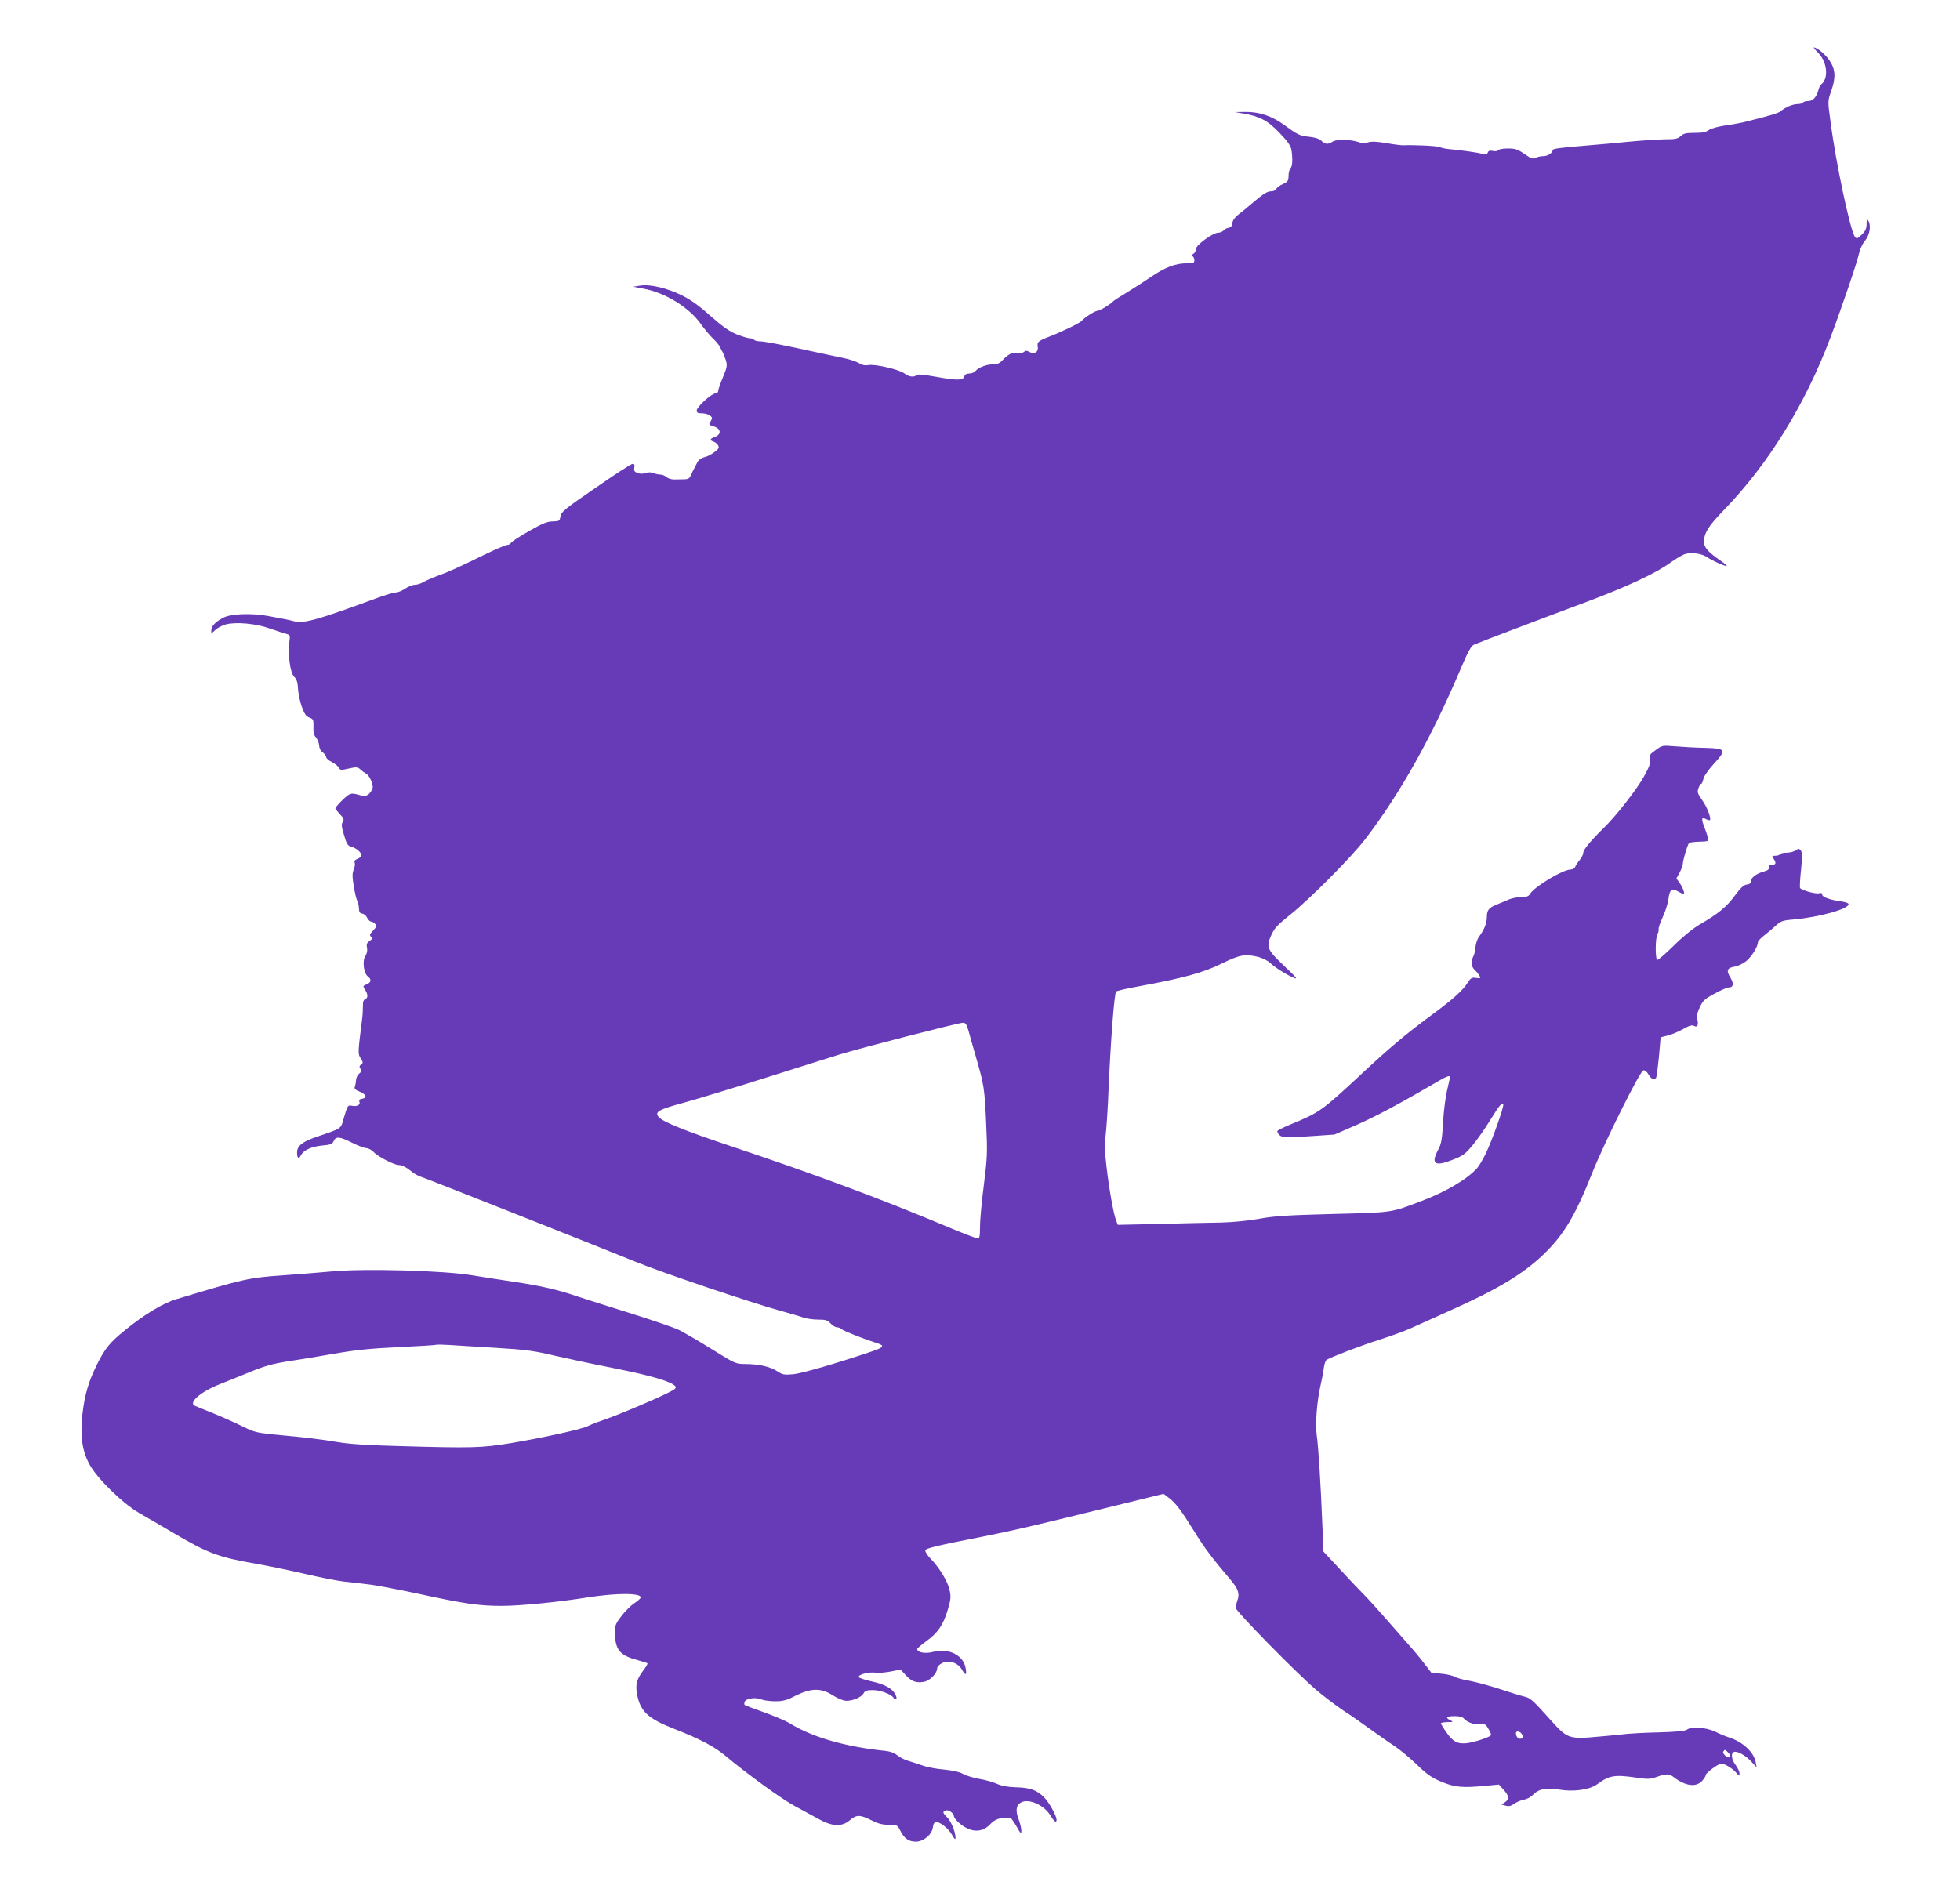 <?xml version="1.0" standalone="no"?>
<!DOCTYPE svg PUBLIC "-//W3C//DTD SVG 20010904//EN"
 "http://www.w3.org/TR/2001/REC-SVG-20010904/DTD/svg10.dtd">
<svg version="1.0" xmlns="http://www.w3.org/2000/svg"
 width="1280pt" height="1227pt" viewBox="0 0 1280 1227"
 preserveAspectRatio="xMidYMid meet">
<g transform="translate(0,1227) scale(0.1,-0.1)"
fill="#673ab7" stroke="none">
<path d="M11873 11926 c59 -59 71 -166 22 -206 -7 -6 -16 -22 -19 -36 -12 -47
-36 -74 -67 -74 -15 0 -31 -4 -34 -10 -3 -5 -20 -10 -36 -10 -31 0 -81 -21
-111 -47 -14 -12 -63 -27 -243 -72 -22 -5 -76 -15 -120 -21 -46 -7 -91 -19
-106 -30 -19 -14 -43 -18 -93 -18 -55 0 -71 -4 -90 -21 -19 -18 -35 -21 -107
-21 -46 -1 -151 -8 -234 -16 -82 -8 -202 -19 -265 -24 -173 -14 -230 -21 -230
-30 0 -19 -33 -40 -61 -40 -17 0 -40 -5 -51 -11 -17 -9 -29 -5 -72 25 -45 31
-61 36 -109 36 -31 0 -59 -5 -63 -11 -3 -6 -19 -9 -34 -5 -20 4 -30 1 -34 -11
-5 -11 -13 -13 -34 -8 -35 9 -142 24 -209 30 -29 2 -61 9 -71 14 -15 8 -169
15 -237 12 -11 -1 -60 5 -110 14 -65 11 -99 12 -121 5 -22 -8 -40 -7 -60 1
-48 18 -145 21 -171 4 -30 -20 -49 -19 -73 5 -13 13 -40 22 -77 26 -68 8 -74
11 -164 76 -83 61 -165 88 -257 87 l-67 -1 52 -9 c109 -18 163 -47 239 -127
54 -56 73 -84 78 -111 9 -58 7 -106 -6 -120 -7 -7 -13 -29 -13 -49 0 -33 -4
-39 -38 -55 -21 -9 -40 -24 -43 -32 -4 -9 -19 -15 -35 -15 -22 0 -49 -17 -103
-62 -40 -35 -89 -75 -109 -90 -23 -18 -37 -38 -39 -55 -2 -20 -9 -29 -25 -31
-12 -2 -27 -10 -33 -18 -7 -8 -22 -14 -34 -14 -35 0 -146 -81 -146 -107 0 -12
-7 -26 -16 -31 -11 -6 -13 -11 -5 -16 6 -4 11 -16 11 -27 0 -16 -7 -19 -52
-19 -73 -1 -139 -26 -233 -90 -44 -30 -116 -76 -160 -103 -43 -26 -82 -51 -85
-55 -12 -16 -87 -62 -102 -62 -16 0 -86 -44 -103 -65 -11 -15 -128 -71 -215
-105 -70 -27 -78 -35 -73 -63 7 -35 -21 -54 -52 -37 -20 10 -27 11 -40 0 -8
-7 -25 -10 -40 -6 -30 8 -60 -7 -97 -46 -19 -21 -35 -28 -62 -28 -43 0 -95
-20 -115 -43 -7 -10 -26 -17 -41 -17 -19 0 -29 -6 -33 -20 -7 -26 -49 -26
-192 0 -73 13 -112 17 -119 10 -16 -16 -51 -12 -79 10 -32 26 -192 63 -235 55
-23 -4 -42 0 -65 14 -18 11 -66 26 -107 34 -41 8 -169 36 -285 61 -115 25
-226 46 -247 46 -20 0 -40 5 -43 10 -3 6 -16 10 -27 10 -12 0 -51 12 -87 26
-49 20 -90 49 -171 120 -73 66 -129 106 -186 134 -96 48 -209 75 -274 64 l-45
-7 69 -13 c142 -27 294 -121 371 -228 24 -34 60 -77 80 -96 20 -19 41 -44 46
-55 5 -11 13 -27 18 -35 5 -8 14 -32 21 -53 10 -34 9 -44 -19 -112 -17 -40
-31 -81 -31 -89 0 -9 -8 -16 -18 -16 -25 0 -122 -88 -122 -111 0 -15 7 -19 33
-19 18 0 42 -6 53 -14 17 -13 17 -18 6 -36 -15 -25 -16 -24 23 -37 43 -14 47
-50 6 -66 -36 -13 -39 -23 -11 -32 11 -3 24 -15 30 -25 8 -14 3 -23 -24 -43
-18 -14 -48 -30 -67 -34 -23 -6 -39 -19 -48 -39 -8 -16 -18 -36 -23 -44 -4 -8
-12 -25 -18 -38 -7 -17 -18 -23 -42 -23 -18 0 -48 -1 -66 -1 -18 0 -40 7 -50
16 -10 9 -28 16 -40 16 -11 0 -32 4 -46 10 -17 6 -35 6 -51 0 -16 -6 -34 -6
-51 0 -21 8 -25 15 -22 35 4 18 1 25 -11 25 -9 0 -117 -70 -241 -156 -202
-139 -226 -158 -230 -187 -5 -30 -7 -32 -50 -33 -36 0 -67 -13 -155 -63 -60
-34 -114 -69 -118 -77 -4 -8 -16 -14 -27 -14 -10 0 -94 -37 -187 -83 -92 -46
-204 -97 -248 -112 -44 -16 -93 -37 -110 -47 -16 -10 -42 -18 -56 -18 -14 0
-43 -11 -63 -25 -20 -14 -48 -25 -61 -25 -13 0 -68 -16 -122 -36 -385 -142
-478 -168 -539 -153 -43 11 -51 13 -177 36 -108 19 -237 14 -287 -11 -51 -26
-80 -56 -80 -82 l0 -23 26 24 c15 14 45 30 68 36 65 18 199 6 286 -26 41 -14
89 -30 105 -34 25 -6 29 -12 27 -32 -14 -100 1 -222 30 -251 16 -16 22 -36 24
-75 1 -29 12 -82 24 -117 18 -49 28 -65 50 -73 26 -10 28 -14 27 -61 -2 -36 3
-55 17 -70 10 -12 19 -35 20 -51 1 -19 10 -37 24 -46 12 -9 22 -23 22 -30 0
-8 17 -23 39 -34 21 -11 41 -28 45 -37 5 -12 14 -15 36 -10 17 3 43 9 58 12
20 4 34 0 47 -13 10 -10 27 -22 38 -28 10 -5 25 -28 33 -50 11 -34 11 -43 -2
-63 -21 -32 -39 -37 -85 -23 -30 9 -44 9 -61 0 -22 -12 -87 -78 -88 -90 0 -3
14 -20 30 -38 26 -26 28 -34 18 -50 -9 -15 -8 -33 9 -87 17 -58 24 -69 48 -75
32 -9 65 -37 65 -56 0 -7 -11 -18 -25 -23 -16 -6 -23 -14 -19 -25 4 -8 1 -29
-6 -45 -10 -24 -10 -46 0 -108 7 -42 17 -86 23 -97 6 -11 11 -33 11 -50 1 -23
6 -31 22 -33 12 -2 26 -14 32 -28 7 -13 18 -24 26 -24 7 0 19 -7 26 -15 11
-13 9 -20 -13 -43 -22 -23 -25 -31 -14 -41 10 -10 8 -16 -10 -28 -17 -12 -21
-21 -16 -44 3 -18 0 -38 -11 -53 -21 -32 -11 -115 16 -134 26 -19 22 -41 -8
-52 -25 -10 -25 -11 -10 -35 20 -31 20 -54 1 -62 -11 -4 -16 -18 -15 -47 0
-22 -2 -59 -5 -81 -28 -222 -29 -230 -9 -259 16 -25 16 -30 2 -40 -11 -8 -13
-15 -4 -28 8 -14 6 -20 -8 -31 -11 -8 -20 -27 -21 -43 -1 -16 -5 -36 -8 -44
-5 -11 4 -20 34 -32 43 -18 48 -41 11 -46 -14 -2 -19 -8 -15 -19 8 -20 -15
-33 -49 -26 -26 5 -28 3 -50 -71 -25 -85 -6 -72 -183 -133 -91 -31 -125 -59
-125 -101 0 -38 11 -47 24 -20 17 34 68 58 139 65 56 5 67 9 76 29 14 33 39
30 121 -11 38 -19 80 -35 93 -35 13 0 34 -12 48 -26 26 -29 133 -84 162 -84
23 0 53 -16 89 -46 15 -12 44 -28 65 -34 38 -12 1218 -480 1388 -550 164 -68
772 -274 961 -325 54 -15 117 -33 139 -41 23 -8 67 -14 98 -14 49 0 62 -4 81
-25 13 -14 31 -25 41 -25 10 0 26 -6 34 -14 14 -12 144 -63 235 -92 42 -13 35
-26 -26 -47 -231 -79 -472 -149 -529 -154 -59 -5 -69 -3 -105 21 -45 29 -119
46 -208 46 -60 0 -65 2 -216 96 -85 53 -180 108 -211 124 -31 16 -179 67 -330
114 -151 47 -301 95 -334 106 -128 44 -239 70 -406 95 -96 14 -226 35 -289 45
-181 30 -696 45 -910 25 -91 -8 -237 -20 -325 -26 -217 -15 -252 -22 -691
-155 -89 -26 -213 -101 -340 -205 -97 -79 -127 -116 -178 -217 -58 -116 -83
-201 -98 -332 -15 -139 -2 -236 45 -323 48 -92 219 -259 327 -321 47 -26 148
-86 225 -131 222 -131 291 -157 538 -200 81 -14 223 -44 315 -65 92 -22 208
-45 257 -51 50 -5 128 -14 174 -20 46 -6 187 -33 314 -60 298 -65 396 -79 542
-79 119 0 367 24 560 55 191 30 351 30 349 0 0 -6 -19 -23 -42 -38 -24 -16
-62 -54 -85 -85 -38 -51 -42 -60 -41 -111 2 -110 33 -145 150 -176 31 -8 59
-17 62 -20 3 -2 -7 -20 -22 -40 -49 -64 -58 -98 -45 -166 22 -110 72 -156 244
-223 170 -67 258 -114 331 -174 142 -119 368 -283 452 -328 48 -26 118 -64
156 -85 90 -51 154 -54 206 -9 44 37 66 37 140 0 45 -23 73 -30 115 -30 54 0
55 -1 75 -39 25 -51 55 -71 102 -71 49 0 105 47 110 93 2 19 9 33 19 35 24 4
82 -40 106 -83 17 -30 23 -35 23 -19 0 37 -30 111 -56 134 -28 28 -30 36 -8
44 18 7 54 -19 54 -39 0 -6 12 -23 27 -37 75 -69 153 -75 209 -15 25 26 45 36
78 41 25 4 51 4 56 1 6 -4 24 -30 40 -58 26 -46 30 -49 30 -25 0 15 -8 49 -18
75 -22 57 -16 93 18 110 51 26 149 -19 190 -86 25 -41 40 -52 40 -28 0 26 -49
114 -81 146 -47 48 -92 64 -184 66 -56 2 -94 9 -125 23 -25 11 -76 26 -115 32
-38 7 -86 21 -105 32 -22 13 -66 23 -126 29 -50 4 -111 16 -135 25 -24 9 -66
22 -92 30 -26 7 -61 24 -77 38 -21 17 -47 26 -87 30 -248 25 -471 89 -613 178
-25 15 -101 48 -168 72 -68 24 -126 46 -129 49 -3 4 -3 13 0 21 9 22 72 31
109 15 17 -7 59 -12 92 -12 50 0 75 7 133 37 101 50 166 51 243 1 34 -21 68
-35 88 -35 44 0 98 24 112 49 9 17 20 21 61 21 48 0 120 -27 134 -50 10 -17
25 -11 18 8 -17 49 -68 79 -170 101 -39 9 -73 21 -75 26 -5 16 64 35 109 29
23 -3 69 1 103 8 l61 12 34 -36 c37 -42 69 -53 119 -44 38 7 86 55 86 87 0 11
13 25 30 34 45 24 105 5 132 -41 24 -42 33 -38 24 11 -16 85 -111 131 -215
104 -50 -13 -101 -3 -101 19 0 5 27 28 60 52 75 54 110 106 140 206 20 68 21
83 11 129 -13 56 -64 142 -125 205 -21 22 -36 46 -33 53 5 14 72 30 382 91
213 43 307 65 787 183 l387 95 34 -26 c46 -35 81 -82 166 -219 68 -110 117
-175 236 -315 52 -62 62 -92 46 -137 -6 -17 -11 -39 -11 -48 0 -21 388 -417
520 -531 52 -45 136 -108 185 -141 50 -32 131 -89 180 -125 50 -36 117 -83
150 -104 32 -21 98 -75 145 -120 70 -68 99 -88 164 -115 86 -36 139 -41 288
-26 l87 8 30 -34 c37 -40 39 -61 9 -82 l-23 -15 28 -7 c21 -6 36 -2 55 12 15
11 43 23 63 27 20 3 46 17 58 30 38 40 89 51 174 36 94 -16 200 -1 249 36 78
57 112 63 256 42 73 -11 89 -10 132 5 61 22 82 21 111 -2 75 -58 145 -67 184
-25 14 15 25 33 25 40 0 13 83 74 101 74 21 0 75 -33 96 -58 21 -25 23 -25 23
-6 0 11 -11 35 -25 54 -28 37 -33 78 -11 86 21 8 77 -23 114 -64 l34 -37 -6
33 c-11 66 -86 135 -175 163 -20 6 -61 23 -91 38 -60 28 -156 35 -184 12 -10
-8 -71 -14 -178 -17 -90 -2 -181 -7 -203 -9 -22 -3 -109 -12 -194 -19 -192
-18 -205 -13 -306 99 -133 148 -139 153 -185 164 -25 6 -99 29 -165 51 -66 21
-151 44 -190 51 -38 6 -80 18 -93 25 -12 8 -52 18 -88 21 l-66 6 -47 61 c-25
33 -68 85 -96 116 -27 31 -95 108 -150 171 -55 63 -122 137 -150 165 -27 27
-98 102 -156 165 l-106 114 -7 170 c-11 276 -26 515 -37 590 -10 75 1 222 26
330 8 33 17 81 20 107 3 26 12 51 18 55 31 19 229 95 349 133 73 23 162 56
198 72 36 16 151 68 255 115 312 139 479 239 612 366 135 129 210 255 322 537
79 198 311 664 333 668 10 2 24 -9 34 -27 19 -32 38 -39 50 -20 3 6 11 68 18
137 l11 126 47 12 c25 6 70 25 100 42 39 22 57 28 70 21 23 -13 31 4 23 43 -5
22 -1 44 16 79 20 43 32 54 97 89 40 22 82 40 93 40 30 0 33 26 9 65 -28 45
-21 63 29 71 21 3 55 20 75 36 36 30 76 94 76 122 0 8 19 29 43 47 23 18 58
47 77 65 31 28 44 32 115 38 168 15 361 69 357 101 -1 6 -21 13 -44 16 -75 10
-128 29 -128 45 0 11 -6 13 -20 9 -21 -7 -116 20 -125 35 -2 4 0 57 7 119 9
87 8 114 -2 126 -11 13 -15 13 -33 0 -12 -8 -38 -15 -59 -15 -20 0 -40 -4 -43
-10 -3 -5 -17 -10 -31 -10 -23 0 -24 -1 -9 -23 17 -26 12 -37 -17 -37 -12 0
-18 -6 -16 -17 2 -11 -7 -19 -30 -25 -49 -13 -87 -40 -87 -63 0 -14 -8 -21
-27 -23 -20 -2 -40 -21 -79 -73 -55 -75 -107 -117 -229 -188 -47 -28 -110 -79
-169 -138 -52 -51 -100 -93 -107 -93 -15 0 -15 145 1 170 5 8 8 22 7 31 -2 9
11 44 27 79 16 34 33 87 37 117 7 62 23 74 64 49 16 -9 31 -16 35 -16 10 0 -5
43 -27 74 l-20 28 21 38 c11 21 21 47 21 58 0 22 30 123 40 135 3 4 34 8 68 9
61 2 61 2 55 27 -3 14 -14 47 -24 72 -20 52 -16 64 13 48 11 -6 22 -8 25 -6
10 11 -19 86 -51 131 -30 42 -33 52 -24 77 5 16 13 29 18 29 4 0 10 14 14 31
3 18 31 58 66 97 87 95 83 103 -55 107 -60 1 -148 6 -195 10 -84 7 -85 7 -128
-25 -39 -28 -43 -34 -37 -61 5 -24 -3 -46 -41 -115 -49 -86 -178 -251 -256
-328 -84 -81 -138 -146 -138 -165 0 -11 -10 -32 -23 -48 -13 -15 -26 -36 -30
-45 -4 -10 -17 -18 -29 -18 -52 0 -236 -111 -266 -159 -9 -16 -22 -21 -59 -21
-26 0 -65 -8 -87 -19 -23 -10 -56 -24 -74 -31 -49 -19 -62 -36 -62 -81 0 -40
-17 -82 -52 -129 -10 -14 -20 -43 -22 -65 -1 -23 -8 -50 -14 -62 -18 -33 -14
-68 9 -89 11 -10 25 -27 31 -38 9 -17 7 -18 -22 -14 -28 4 -35 0 -55 -31 -33
-51 -93 -106 -226 -204 -180 -133 -283 -220 -478 -402 -249 -232 -266 -243
-453 -320 -45 -19 -84 -38 -86 -43 -1 -5 4 -17 13 -26 19 -18 43 -19 230 -6
l130 9 145 63 c126 56 281 138 521 279 59 35 89 47 89 35 0 -3 -9 -41 -19 -86
-11 -44 -23 -140 -27 -212 -6 -109 -11 -138 -30 -175 -51 -94 -27 -115 85 -72
75 29 87 37 138 98 30 36 82 110 115 164 60 97 74 114 85 103 8 -8 -73 -238
-114 -321 -18 -38 -44 -81 -56 -95 -64 -72 -204 -155 -363 -215 -204 -78 -184
-75 -579 -85 -300 -8 -380 -13 -480 -31 -73 -13 -171 -23 -250 -25 -71 -1
-253 -5 -403 -9 l-272 -6 -11 28 c-17 44 -46 206 -63 353 -12 100 -13 152 -6
200 5 36 15 178 20 315 14 316 37 616 49 628 5 5 69 20 142 33 294 54 427 90
546 149 120 59 153 65 241 44 26 -7 61 -24 77 -39 36 -33 106 -77 154 -97 29
-13 19 1 -61 76 -114 108 -121 126 -85 204 20 45 42 67 123 132 130 104 400
376 491 495 228 298 433 665 622 1111 49 115 68 149 87 158 34 15 468 180 739
281 257 96 454 188 544 255 36 26 80 52 99 57 43 12 109 1 143 -23 31 -22 120
-61 126 -56 2 2 -14 16 -34 30 -87 59 -115 91 -115 127 1 59 27 101 127 205
292 301 532 689 697 1125 71 187 179 504 188 553 6 28 22 64 40 85 31 38 41
100 20 132 -7 11 -10 5 -10 -23 0 -30 -7 -46 -31 -69 -26 -26 -32 -29 -44 -17
-29 31 -125 477 -161 757 -18 132 -18 132 4 195 32 89 29 143 -9 200 -26 40
-82 87 -103 87 -4 0 8 -15 27 -34z m-5547 -6393 c8 -32 31 -110 49 -173 51
-177 55 -200 65 -425 9 -197 8 -222 -15 -406 -14 -108 -25 -230 -25 -272 0
-62 -3 -77 -15 -77 -8 0 -86 30 -173 66 -451 190 -877 349 -1436 536 -302 101
-449 160 -475 192 -27 33 -1 48 165 93 87 24 321 95 519 158 198 62 421 133
495 156 139 43 768 205 807 208 19 1 25 -8 39 -56z m-3081 -2068 c186 -11 243
-19 370 -49 83 -19 264 -58 403 -85 239 -48 367 -86 392 -116 9 -11 0 -20 -47
-43 -85 -43 -310 -138 -411 -174 -48 -16 -99 -36 -114 -44 -38 -20 -300 -77
-503 -111 -191 -31 -250 -33 -730 -19 -202 5 -323 13 -400 26 -112 19 -206 30
-420 50 -109 11 -127 16 -200 52 -44 22 -129 60 -190 85 -60 24 -116 47 -122
50 -46 19 37 92 162 141 55 22 150 60 210 85 81 33 139 49 220 62 61 9 198 31
305 50 153 27 246 36 430 45 129 6 240 13 245 15 6 3 48 2 95 -1 47 -3 184
-12 305 -19z m6316 -2422 c21 -24 70 -41 106 -36 28 4 35 1 52 -28 12 -19 20
-38 18 -43 -4 -12 -95 -43 -152 -52 -63 -9 -97 8 -139 70 -20 28 -36 55 -36
59 0 4 19 7 43 8 37 0 40 2 20 11 -37 18 -27 28 26 28 33 0 53 -5 62 -17z
m379 -103 c9 -16 8 -22 -6 -27 -16 -6 -34 11 -34 35 0 19 28 14 40 -8z m1344
-116 c17 -17 21 -34 8 -34 -18 0 -45 28 -38 38 9 15 12 15 30 -4z"/>
</g>
</svg>
